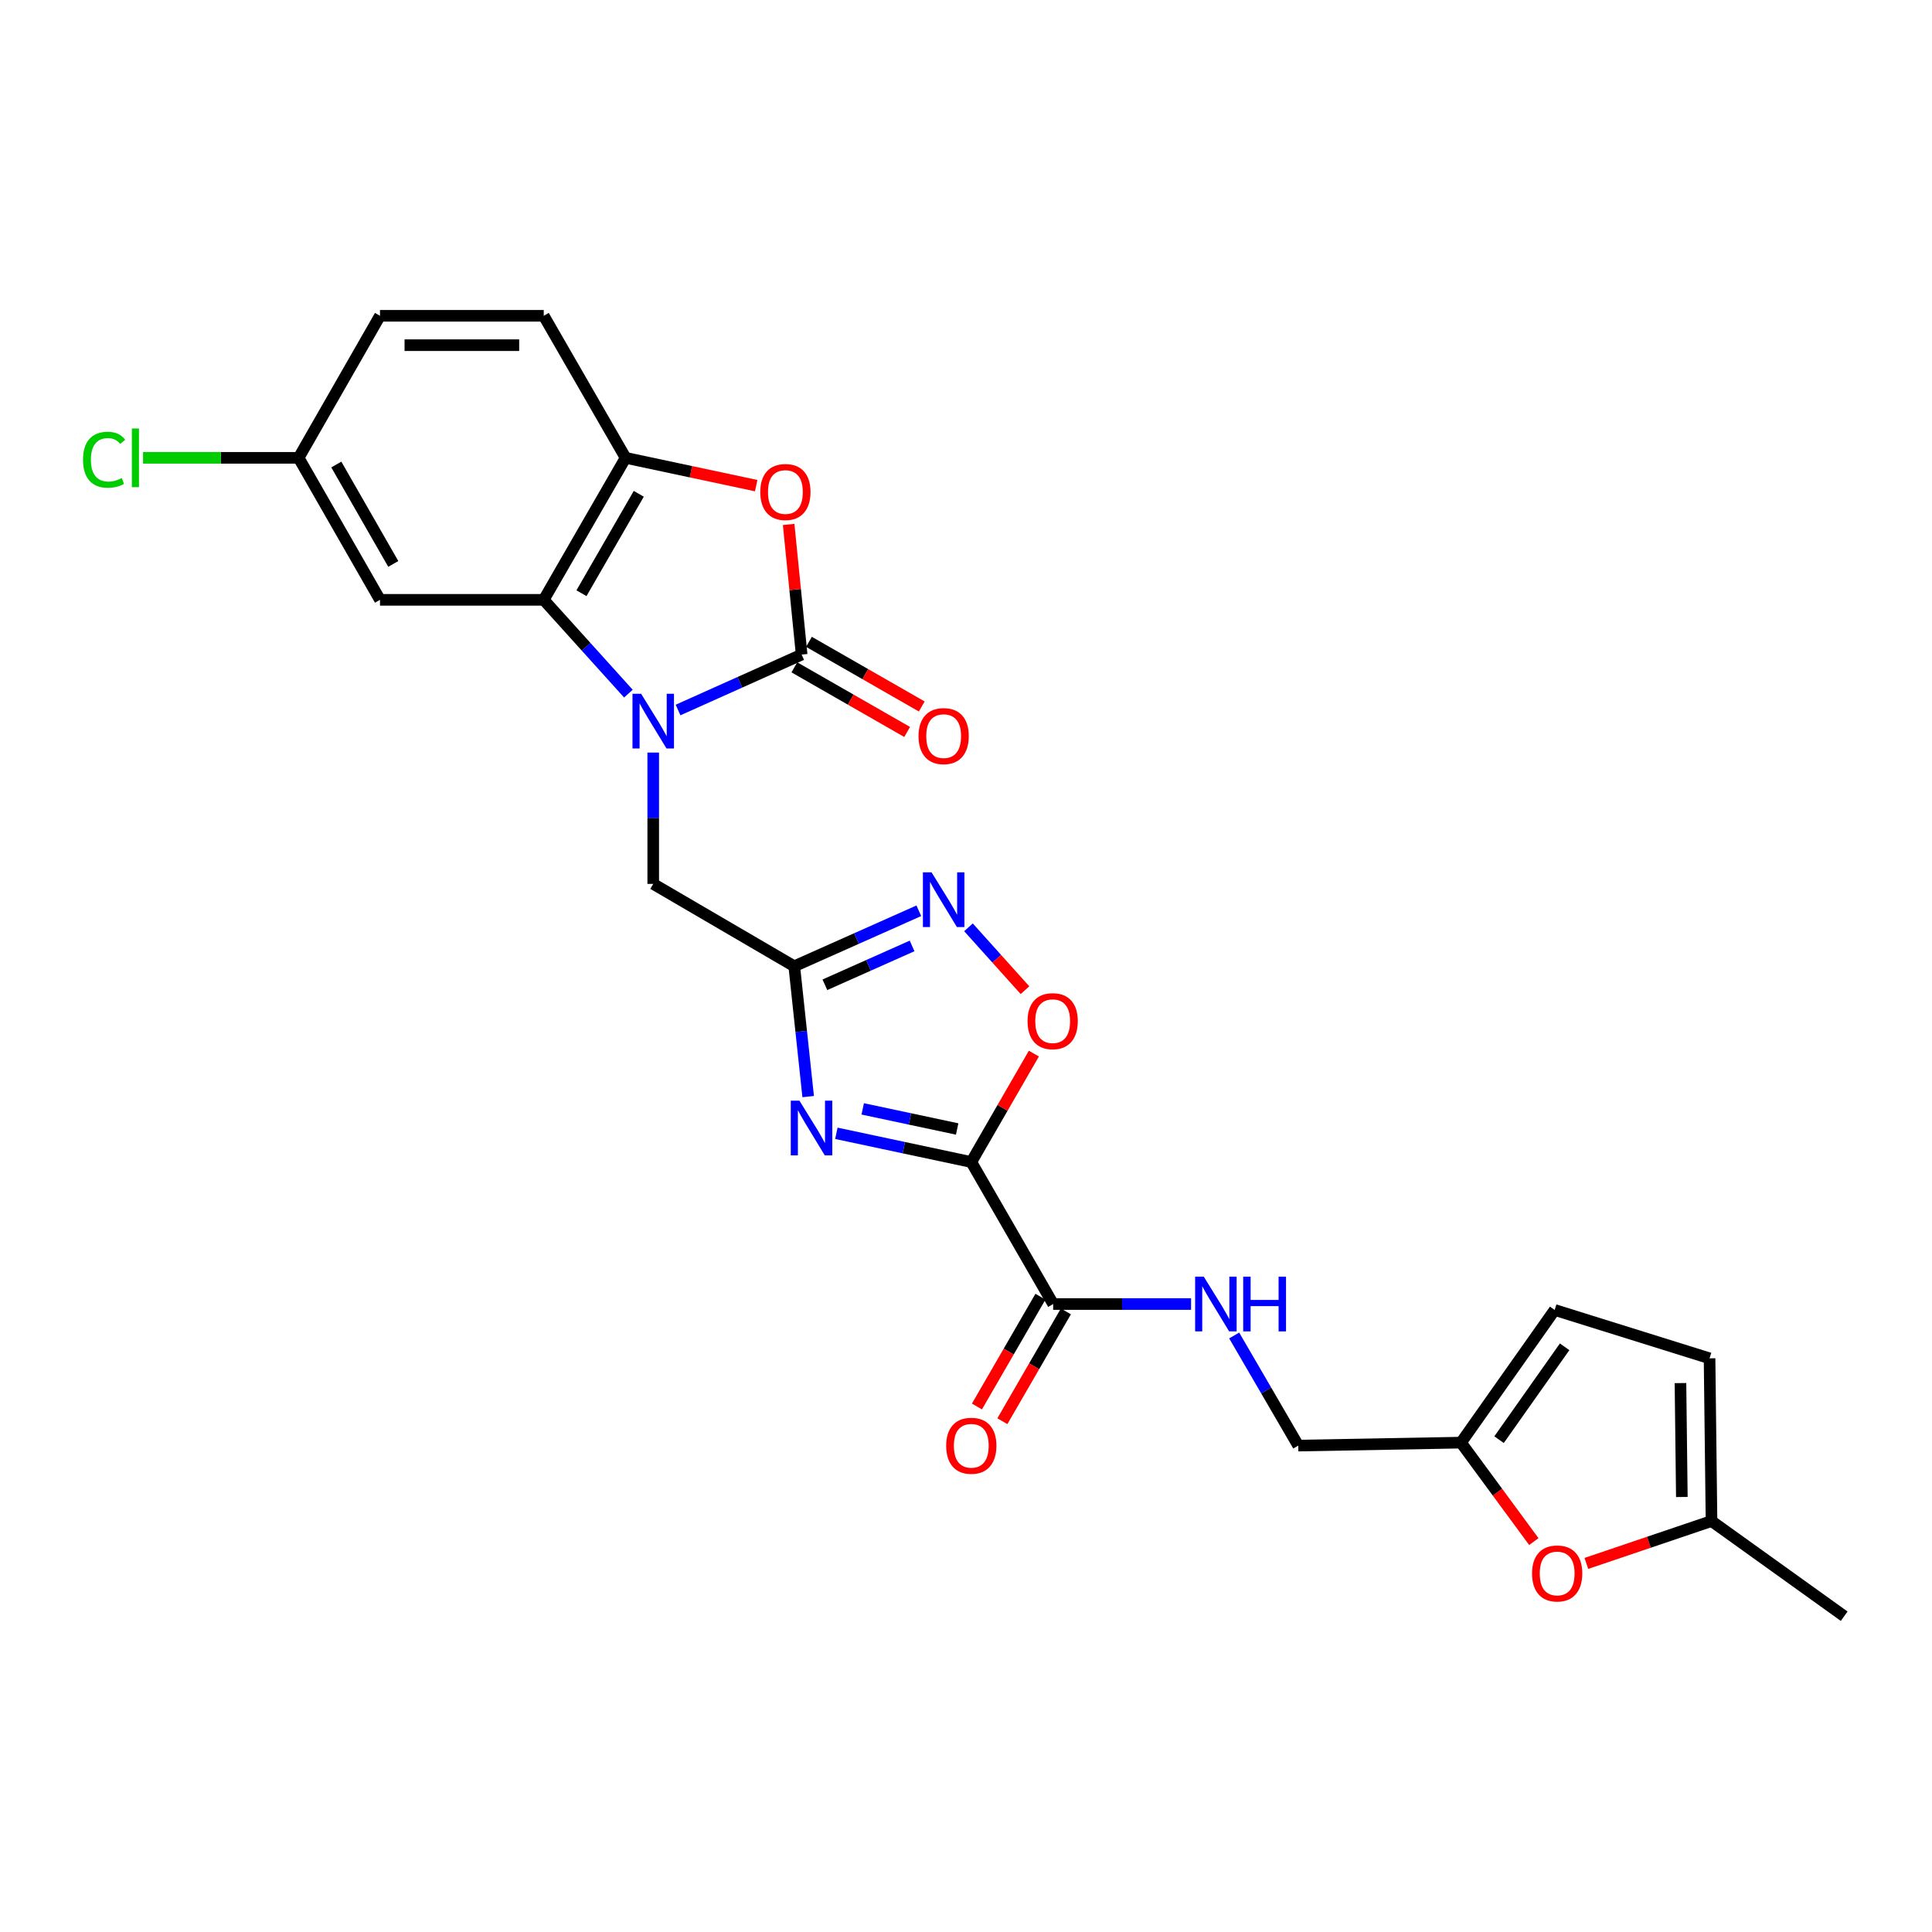<?xml version='1.0' encoding='iso-8859-1'?>
<svg version='1.1' baseProfile='full'
              xmlns='http://www.w3.org/2000/svg'
                      xmlns:rdkit='http://www.rdkit.org/xml'
                      xmlns:xlink='http://www.w3.org/1999/xlink'
                  xml:space='preserve'
width='1000px' height='1000px' viewBox='0 0 1000 1000'>
<!-- END OF HEADER -->
<rect style='opacity:1.0;fill:#FFFFFF;stroke:none' width='1000' height='1000' x='0' y='0'> </rect>
<path class='bond-1' d='M 350.956,367.504 L 382.944,353.158' style='fill:none;fill-rule:evenodd;stroke:#0000FF;stroke-width:6px;stroke-linecap:butt;stroke-linejoin:miter;stroke-opacity:1' />
<path class='bond-1' d='M 382.944,353.158 L 414.933,338.812' style='fill:none;fill-rule:evenodd;stroke:#000000;stroke-width:6px;stroke-linecap:butt;stroke-linejoin:miter;stroke-opacity:1' />
<path class='bond-4' d='M 325.256,359.022 L 303.347,334.749' style='fill:none;fill-rule:evenodd;stroke:#0000FF;stroke-width:6px;stroke-linecap:butt;stroke-linejoin:miter;stroke-opacity:1' />
<path class='bond-4' d='M 303.347,334.749 L 281.439,310.475' style='fill:none;fill-rule:evenodd;stroke:#000000;stroke-width:6px;stroke-linecap:butt;stroke-linejoin:miter;stroke-opacity:1' />
<path class='bond-10' d='M 338.111,389.53 L 338.111,423.517' style='fill:none;fill-rule:evenodd;stroke:#0000FF;stroke-width:6px;stroke-linecap:butt;stroke-linejoin:miter;stroke-opacity:1' />
<path class='bond-10' d='M 338.111,423.517 L 338.111,457.504' style='fill:none;fill-rule:evenodd;stroke:#000000;stroke-width:6px;stroke-linecap:butt;stroke-linejoin:miter;stroke-opacity:1' />
<path class='bond-0' d='M 502.738,601.466 L 467.818,594.031' style='fill:none;fill-rule:evenodd;stroke:#000000;stroke-width:6px;stroke-linecap:butt;stroke-linejoin:miter;stroke-opacity:1' />
<path class='bond-0' d='M 467.818,594.031 L 432.898,586.596' style='fill:none;fill-rule:evenodd;stroke:#0000FF;stroke-width:6px;stroke-linecap:butt;stroke-linejoin:miter;stroke-opacity:1' />
<path class='bond-0' d='M 495.429,584.362 L 470.985,579.157' style='fill:none;fill-rule:evenodd;stroke:#000000;stroke-width:6px;stroke-linecap:butt;stroke-linejoin:miter;stroke-opacity:1' />
<path class='bond-0' d='M 470.985,579.157 L 446.541,573.953' style='fill:none;fill-rule:evenodd;stroke:#0000FF;stroke-width:6px;stroke-linecap:butt;stroke-linejoin:miter;stroke-opacity:1' />
<path class='bond-9' d='M 502.738,601.466 L 545.115,674.968' style='fill:none;fill-rule:evenodd;stroke:#000000;stroke-width:6px;stroke-linecap:butt;stroke-linejoin:miter;stroke-opacity:1' />
<path class='bond-27' d='M 502.738,601.466 L 518.933,573.402' style='fill:none;fill-rule:evenodd;stroke:#000000;stroke-width:6px;stroke-linecap:butt;stroke-linejoin:miter;stroke-opacity:1' />
<path class='bond-27' d='M 518.933,573.402 L 535.128,545.338' style='fill:none;fill-rule:evenodd;stroke:#FF0000;stroke-width:6px;stroke-linecap:butt;stroke-linejoin:miter;stroke-opacity:1' />
<path class='bond-5' d='M 414.933,338.812 L 411.569,305.134' style='fill:none;fill-rule:evenodd;stroke:#000000;stroke-width:6px;stroke-linecap:butt;stroke-linejoin:miter;stroke-opacity:1' />
<path class='bond-5' d='M 411.569,305.134 L 408.204,271.456' style='fill:none;fill-rule:evenodd;stroke:#FF0000;stroke-width:6px;stroke-linecap:butt;stroke-linejoin:miter;stroke-opacity:1' />
<path class='bond-18' d='M 411.153,345.409 L 440.345,362.136' style='fill:none;fill-rule:evenodd;stroke:#000000;stroke-width:6px;stroke-linecap:butt;stroke-linejoin:miter;stroke-opacity:1' />
<path class='bond-18' d='M 440.345,362.136 L 469.537,378.862' style='fill:none;fill-rule:evenodd;stroke:#FF0000;stroke-width:6px;stroke-linecap:butt;stroke-linejoin:miter;stroke-opacity:1' />
<path class='bond-18' d='M 418.713,332.214 L 447.905,348.941' style='fill:none;fill-rule:evenodd;stroke:#000000;stroke-width:6px;stroke-linecap:butt;stroke-linejoin:miter;stroke-opacity:1' />
<path class='bond-18' d='M 447.905,348.941 L 477.097,365.667' style='fill:none;fill-rule:evenodd;stroke:#FF0000;stroke-width:6px;stroke-linecap:butt;stroke-linejoin:miter;stroke-opacity:1' />
<path class='bond-2' d='M 418.308,567.595 L 414.707,533.865' style='fill:none;fill-rule:evenodd;stroke:#0000FF;stroke-width:6px;stroke-linecap:butt;stroke-linejoin:miter;stroke-opacity:1' />
<path class='bond-2' d='M 414.707,533.865 L 411.106,500.135' style='fill:none;fill-rule:evenodd;stroke:#000000;stroke-width:6px;stroke-linecap:butt;stroke-linejoin:miter;stroke-opacity:1' />
<path class='bond-3' d='M 411.106,500.135 L 338.111,457.504' style='fill:none;fill-rule:evenodd;stroke:#000000;stroke-width:6px;stroke-linecap:butt;stroke-linejoin:miter;stroke-opacity:1' />
<path class='bond-6' d='M 411.106,500.135 L 443.342,485.773' style='fill:none;fill-rule:evenodd;stroke:#000000;stroke-width:6px;stroke-linecap:butt;stroke-linejoin:miter;stroke-opacity:1' />
<path class='bond-6' d='M 443.342,485.773 L 475.578,471.41' style='fill:none;fill-rule:evenodd;stroke:#0000FF;stroke-width:6px;stroke-linecap:butt;stroke-linejoin:miter;stroke-opacity:1' />
<path class='bond-6' d='M 426.966,509.717 L 449.531,499.664' style='fill:none;fill-rule:evenodd;stroke:#000000;stroke-width:6px;stroke-linecap:butt;stroke-linejoin:miter;stroke-opacity:1' />
<path class='bond-6' d='M 449.531,499.664 L 472.096,489.61' style='fill:none;fill-rule:evenodd;stroke:#0000FF;stroke-width:6px;stroke-linecap:butt;stroke-linejoin:miter;stroke-opacity:1' />
<path class='bond-8' d='M 281.439,310.475 L 323.808,236.974' style='fill:none;fill-rule:evenodd;stroke:#000000;stroke-width:6px;stroke-linecap:butt;stroke-linejoin:miter;stroke-opacity:1' />
<path class='bond-8' d='M 300.969,307.045 L 330.627,255.593' style='fill:none;fill-rule:evenodd;stroke:#000000;stroke-width:6px;stroke-linecap:butt;stroke-linejoin:miter;stroke-opacity:1' />
<path class='bond-12' d='M 281.439,310.475 L 196.683,310.475' style='fill:none;fill-rule:evenodd;stroke:#000000;stroke-width:6px;stroke-linecap:butt;stroke-linejoin:miter;stroke-opacity:1' />
<path class='bond-26' d='M 391.404,251.363 L 357.606,244.168' style='fill:none;fill-rule:evenodd;stroke:#FF0000;stroke-width:6px;stroke-linecap:butt;stroke-linejoin:miter;stroke-opacity:1' />
<path class='bond-26' d='M 357.606,244.168 L 323.808,236.974' style='fill:none;fill-rule:evenodd;stroke:#000000;stroke-width:6px;stroke-linecap:butt;stroke-linejoin:miter;stroke-opacity:1' />
<path class='bond-7' d='M 501.285,479.982 L 515.907,496.252' style='fill:none;fill-rule:evenodd;stroke:#0000FF;stroke-width:6px;stroke-linecap:butt;stroke-linejoin:miter;stroke-opacity:1' />
<path class='bond-7' d='M 515.907,496.252 L 530.528,512.522' style='fill:none;fill-rule:evenodd;stroke:#FF0000;stroke-width:6px;stroke-linecap:butt;stroke-linejoin:miter;stroke-opacity:1' />
<path class='bond-20' d='M 323.808,236.974 L 281.439,163.455' style='fill:none;fill-rule:evenodd;stroke:#000000;stroke-width:6px;stroke-linecap:butt;stroke-linejoin:miter;stroke-opacity:1' />
<path class='bond-14' d='M 545.115,674.968 L 580.804,674.968' style='fill:none;fill-rule:evenodd;stroke:#000000;stroke-width:6px;stroke-linecap:butt;stroke-linejoin:miter;stroke-opacity:1' />
<path class='bond-14' d='M 580.804,674.968 L 616.493,674.968' style='fill:none;fill-rule:evenodd;stroke:#0000FF;stroke-width:6px;stroke-linecap:butt;stroke-linejoin:miter;stroke-opacity:1' />
<path class='bond-19' d='M 538.533,671.161 L 522.097,699.58' style='fill:none;fill-rule:evenodd;stroke:#000000;stroke-width:6px;stroke-linecap:butt;stroke-linejoin:miter;stroke-opacity:1' />
<path class='bond-19' d='M 522.097,699.58 L 505.662,727.999' style='fill:none;fill-rule:evenodd;stroke:#FF0000;stroke-width:6px;stroke-linecap:butt;stroke-linejoin:miter;stroke-opacity:1' />
<path class='bond-19' d='M 551.698,678.775 L 535.262,707.193' style='fill:none;fill-rule:evenodd;stroke:#000000;stroke-width:6px;stroke-linecap:butt;stroke-linejoin:miter;stroke-opacity:1' />
<path class='bond-19' d='M 535.262,707.193 L 518.826,735.612' style='fill:none;fill-rule:evenodd;stroke:#FF0000;stroke-width:6px;stroke-linecap:butt;stroke-linejoin:miter;stroke-opacity:1' />
<path class='bond-11' d='M 793.906,797.923 L 775.062,772.313' style='fill:none;fill-rule:evenodd;stroke:#FF0000;stroke-width:6px;stroke-linecap:butt;stroke-linejoin:miter;stroke-opacity:1' />
<path class='bond-11' d='M 775.062,772.313 L 756.217,746.704' style='fill:none;fill-rule:evenodd;stroke:#000000;stroke-width:6px;stroke-linecap:butt;stroke-linejoin:miter;stroke-opacity:1' />
<path class='bond-15' d='M 821.096,809.226 L 853.486,798.258' style='fill:none;fill-rule:evenodd;stroke:#FF0000;stroke-width:6px;stroke-linecap:butt;stroke-linejoin:miter;stroke-opacity:1' />
<path class='bond-15' d='M 853.486,798.258 L 885.876,787.29' style='fill:none;fill-rule:evenodd;stroke:#000000;stroke-width:6px;stroke-linecap:butt;stroke-linejoin:miter;stroke-opacity:1' />
<path class='bond-22' d='M 196.683,310.475 L 154.568,236.974' style='fill:none;fill-rule:evenodd;stroke:#000000;stroke-width:6px;stroke-linecap:butt;stroke-linejoin:miter;stroke-opacity:1' />
<path class='bond-22' d='M 203.561,291.89 L 174.08,240.438' style='fill:none;fill-rule:evenodd;stroke:#000000;stroke-width:6px;stroke-linecap:butt;stroke-linejoin:miter;stroke-opacity:1' />
<path class='bond-13' d='M 756.217,746.704 L 671.978,748.242' style='fill:none;fill-rule:evenodd;stroke:#000000;stroke-width:6px;stroke-linecap:butt;stroke-linejoin:miter;stroke-opacity:1' />
<path class='bond-16' d='M 756.217,746.704 L 804.695,678.035' style='fill:none;fill-rule:evenodd;stroke:#000000;stroke-width:6px;stroke-linecap:butt;stroke-linejoin:miter;stroke-opacity:1' />
<path class='bond-16' d='M 775.913,745.174 L 809.847,697.105' style='fill:none;fill-rule:evenodd;stroke:#000000;stroke-width:6px;stroke-linecap:butt;stroke-linejoin:miter;stroke-opacity:1' />
<path class='bond-21' d='M 638.812,691.247 L 655.395,719.744' style='fill:none;fill-rule:evenodd;stroke:#0000FF;stroke-width:6px;stroke-linecap:butt;stroke-linejoin:miter;stroke-opacity:1' />
<path class='bond-21' d='M 655.395,719.744 L 671.978,748.242' style='fill:none;fill-rule:evenodd;stroke:#000000;stroke-width:6px;stroke-linecap:butt;stroke-linejoin:miter;stroke-opacity:1' />
<path class='bond-25' d='M 885.876,787.29 L 954.545,836.545' style='fill:none;fill-rule:evenodd;stroke:#000000;stroke-width:6px;stroke-linecap:butt;stroke-linejoin:miter;stroke-opacity:1' />
<path class='bond-29' d='M 885.876,787.29 L 884.862,703.068' style='fill:none;fill-rule:evenodd;stroke:#000000;stroke-width:6px;stroke-linecap:butt;stroke-linejoin:miter;stroke-opacity:1' />
<path class='bond-29' d='M 870.518,774.84 L 869.808,715.884' style='fill:none;fill-rule:evenodd;stroke:#000000;stroke-width:6px;stroke-linecap:butt;stroke-linejoin:miter;stroke-opacity:1' />
<path class='bond-17' d='M 804.695,678.035 L 884.862,703.068' style='fill:none;fill-rule:evenodd;stroke:#000000;stroke-width:6px;stroke-linecap:butt;stroke-linejoin:miter;stroke-opacity:1' />
<path class='bond-28' d='M 281.439,163.455 L 196.683,163.455' style='fill:none;fill-rule:evenodd;stroke:#000000;stroke-width:6px;stroke-linecap:butt;stroke-linejoin:miter;stroke-opacity:1' />
<path class='bond-28' d='M 268.725,178.662 L 209.397,178.662' style='fill:none;fill-rule:evenodd;stroke:#000000;stroke-width:6px;stroke-linecap:butt;stroke-linejoin:miter;stroke-opacity:1' />
<path class='bond-23' d='M 154.568,236.974 L 196.683,163.455' style='fill:none;fill-rule:evenodd;stroke:#000000;stroke-width:6px;stroke-linecap:butt;stroke-linejoin:miter;stroke-opacity:1' />
<path class='bond-24' d='M 154.568,236.974 L 114.306,236.974' style='fill:none;fill-rule:evenodd;stroke:#000000;stroke-width:6px;stroke-linecap:butt;stroke-linejoin:miter;stroke-opacity:1' />
<path class='bond-24' d='M 114.306,236.974 L 74.043,236.974' style='fill:none;fill-rule:evenodd;stroke:#00CC00;stroke-width:6px;stroke-linecap:butt;stroke-linejoin:miter;stroke-opacity:1' />
<path  class='atom-0' d='M 331.851 359.104
L 341.131 374.104
Q 342.051 375.584, 343.531 378.264
Q 345.011 380.944, 345.091 381.104
L 345.091 359.104
L 348.851 359.104
L 348.851 387.424
L 344.971 387.424
L 335.011 371.024
Q 333.851 369.104, 332.611 366.904
Q 331.411 364.704, 331.051 364.024
L 331.051 387.424
L 327.371 387.424
L 327.371 359.104
L 331.851 359.104
' fill='#0000FF'/>
<path  class='atom-3' d='M 413.784 569.7
L 423.064 584.7
Q 423.984 586.18, 425.464 588.86
Q 426.944 591.54, 427.024 591.7
L 427.024 569.7
L 430.784 569.7
L 430.784 598.02
L 426.904 598.02
L 416.944 581.62
Q 415.784 579.7, 414.544 577.5
Q 413.344 575.3, 412.984 574.62
L 412.984 598.02
L 409.304 598.02
L 409.304 569.7
L 413.784 569.7
' fill='#0000FF'/>
<path  class='atom-6' d='M 393.518 254.66
Q 393.518 247.86, 396.878 244.06
Q 400.238 240.26, 406.518 240.26
Q 412.798 240.26, 416.158 244.06
Q 419.518 247.86, 419.518 254.66
Q 419.518 261.54, 416.118 265.46
Q 412.718 269.34, 406.518 269.34
Q 400.278 269.34, 396.878 265.46
Q 393.518 261.58, 393.518 254.66
M 406.518 266.14
Q 410.838 266.14, 413.158 263.26
Q 415.518 260.34, 415.518 254.66
Q 415.518 249.1, 413.158 246.3
Q 410.838 243.46, 406.518 243.46
Q 402.198 243.46, 399.838 246.26
Q 397.518 249.06, 397.518 254.66
Q 397.518 260.38, 399.838 263.26
Q 402.198 266.14, 406.518 266.14
' fill='#FF0000'/>
<path  class='atom-7' d='M 482.175 451.522
L 491.455 466.522
Q 492.375 468.002, 493.855 470.682
Q 495.335 473.362, 495.415 473.522
L 495.415 451.522
L 499.175 451.522
L 499.175 479.842
L 495.295 479.842
L 485.335 463.442
Q 484.175 461.522, 482.935 459.322
Q 481.735 457.122, 481.375 456.442
L 481.375 479.842
L 477.695 479.842
L 477.695 451.522
L 482.175 451.522
' fill='#0000FF'/>
<path  class='atom-8' d='M 531.862 528.551
Q 531.862 521.751, 535.222 517.951
Q 538.582 514.151, 544.862 514.151
Q 551.142 514.151, 554.502 517.951
Q 557.862 521.751, 557.862 528.551
Q 557.862 535.431, 554.462 539.351
Q 551.062 543.231, 544.862 543.231
Q 538.622 543.231, 535.222 539.351
Q 531.862 535.471, 531.862 528.551
M 544.862 540.031
Q 549.182 540.031, 551.502 537.151
Q 553.862 534.231, 553.862 528.551
Q 553.862 522.991, 551.502 520.191
Q 549.182 517.351, 544.862 517.351
Q 540.542 517.351, 538.182 520.151
Q 535.862 522.951, 535.862 528.551
Q 535.862 534.271, 538.182 537.151
Q 540.542 540.031, 544.862 540.031
' fill='#FF0000'/>
<path  class='atom-12' d='M 792.987 814.422
Q 792.987 807.622, 796.347 803.822
Q 799.707 800.022, 805.987 800.022
Q 812.267 800.022, 815.627 803.822
Q 818.987 807.622, 818.987 814.422
Q 818.987 821.302, 815.587 825.222
Q 812.187 829.102, 805.987 829.102
Q 799.747 829.102, 796.347 825.222
Q 792.987 821.342, 792.987 814.422
M 805.987 825.902
Q 810.307 825.902, 812.627 823.022
Q 814.987 820.102, 814.987 814.422
Q 814.987 808.862, 812.627 806.062
Q 810.307 803.222, 805.987 803.222
Q 801.667 803.222, 799.307 806.022
Q 796.987 808.822, 796.987 814.422
Q 796.987 820.142, 799.307 823.022
Q 801.667 825.902, 805.987 825.902
' fill='#FF0000'/>
<path  class='atom-15' d='M 623.078 660.808
L 632.358 675.808
Q 633.278 677.288, 634.758 679.968
Q 636.238 682.648, 636.318 682.808
L 636.318 660.808
L 640.078 660.808
L 640.078 689.128
L 636.198 689.128
L 626.238 672.728
Q 625.078 670.808, 623.838 668.608
Q 622.638 666.408, 622.278 665.728
L 622.278 689.128
L 618.598 689.128
L 618.598 660.808
L 623.078 660.808
' fill='#0000FF'/>
<path  class='atom-15' d='M 643.478 660.808
L 647.318 660.808
L 647.318 672.848
L 661.798 672.848
L 661.798 660.808
L 665.638 660.808
L 665.638 689.128
L 661.798 689.128
L 661.798 676.048
L 647.318 676.048
L 647.318 689.128
L 643.478 689.128
L 643.478 660.808
' fill='#0000FF'/>
<path  class='atom-19' d='M 475.435 381.007
Q 475.435 374.207, 478.795 370.407
Q 482.155 366.607, 488.435 366.607
Q 494.715 366.607, 498.075 370.407
Q 501.435 374.207, 501.435 381.007
Q 501.435 387.887, 498.035 391.807
Q 494.635 395.687, 488.435 395.687
Q 482.195 395.687, 478.795 391.807
Q 475.435 387.927, 475.435 381.007
M 488.435 392.487
Q 492.755 392.487, 495.075 389.607
Q 497.435 386.687, 497.435 381.007
Q 497.435 375.447, 495.075 372.647
Q 492.755 369.807, 488.435 369.807
Q 484.115 369.807, 481.755 372.607
Q 479.435 375.407, 479.435 381.007
Q 479.435 386.727, 481.755 389.607
Q 484.115 392.487, 488.435 392.487
' fill='#FF0000'/>
<path  class='atom-20' d='M 489.738 748.322
Q 489.738 741.522, 493.098 737.722
Q 496.458 733.922, 502.738 733.922
Q 509.018 733.922, 512.378 737.722
Q 515.738 741.522, 515.738 748.322
Q 515.738 755.202, 512.338 759.122
Q 508.938 763.002, 502.738 763.002
Q 496.498 763.002, 493.098 759.122
Q 489.738 755.242, 489.738 748.322
M 502.738 759.802
Q 507.058 759.802, 509.378 756.922
Q 511.738 754.002, 511.738 748.322
Q 511.738 742.762, 509.378 739.962
Q 507.058 737.122, 502.738 737.122
Q 498.418 737.122, 496.058 739.922
Q 493.738 742.722, 493.738 748.322
Q 493.738 754.042, 496.058 756.922
Q 498.418 759.802, 502.738 759.802
' fill='#FF0000'/>
<path  class='atom-25' d='M 42.971 237.954
Q 42.971 230.914, 46.251 227.234
Q 49.571 223.514, 55.851 223.514
Q 61.691 223.514, 64.811 227.634
L 62.171 229.794
Q 59.891 226.794, 55.851 226.794
Q 51.571 226.794, 49.291 229.674
Q 47.051 232.514, 47.051 237.954
Q 47.051 243.554, 49.371 246.434
Q 51.731 249.314, 56.291 249.314
Q 59.411 249.314, 63.051 247.434
L 64.171 250.434
Q 62.691 251.394, 60.451 251.954
Q 58.211 252.514, 55.731 252.514
Q 49.571 252.514, 46.251 248.754
Q 42.971 244.994, 42.971 237.954
' fill='#00CC00'/>
<path  class='atom-25' d='M 68.251 221.794
L 71.931 221.794
L 71.931 252.154
L 68.251 252.154
L 68.251 221.794
' fill='#00CC00'/>
</svg>

